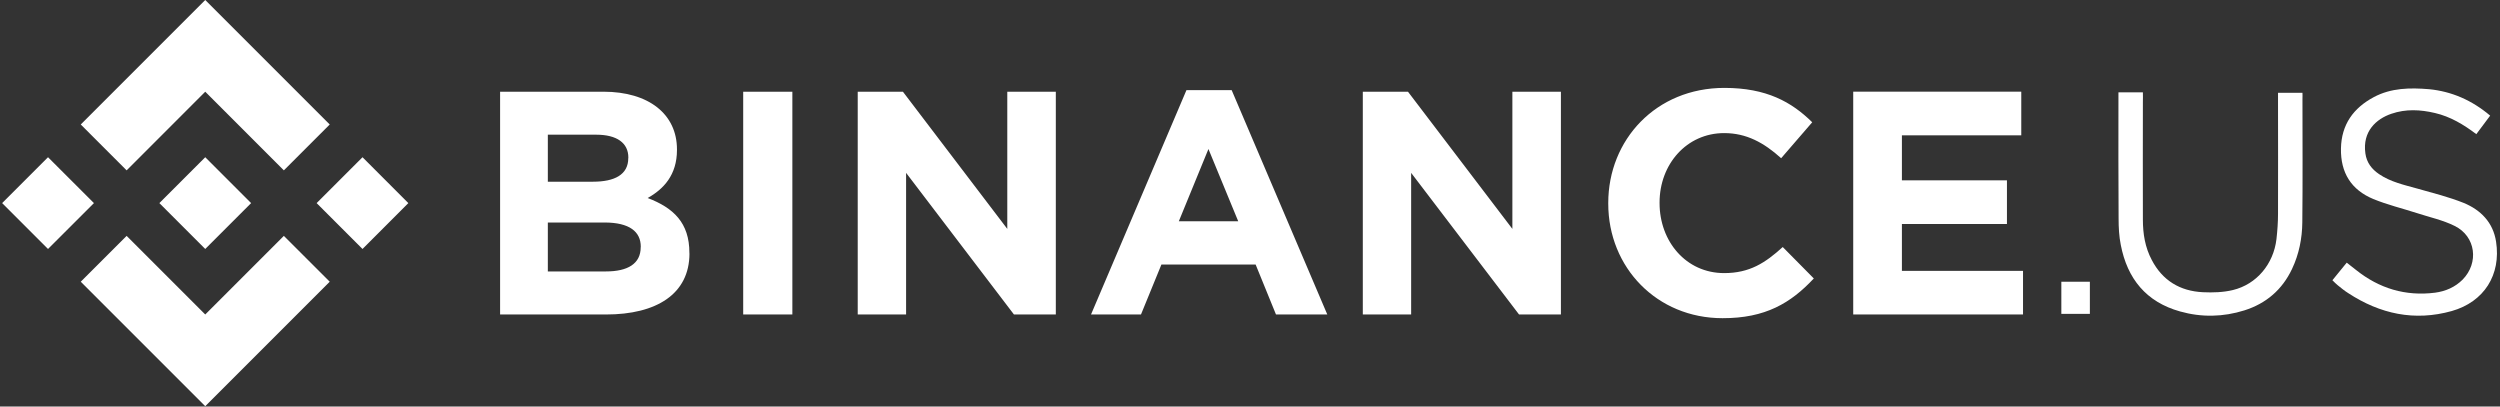 <svg width="701" height="114" viewBox="0 0 701 114" fill="none" xmlns="http://www.w3.org/2000/svg">
<rect x="0" y="0" width="701" height="114" fill="#333333" stroke="none"/>
<path d="M26.341 56.949L13.466 69.812L0.604 56.949L13.466 44.086L26.341 56.949ZM57.552 25.715L79.595 47.769L92.458 34.906L57.552 0L22.646 34.906L35.51 47.769L57.552 25.715ZM101.649 44.086L88.786 56.949L101.649 69.812L114.501 56.949L101.649 44.086ZM57.552 88.183L35.51 66.14L22.646 78.992L57.552 113.898L92.458 78.992L79.595 66.14L57.552 88.183ZM57.552 69.812L70.415 56.949L57.552 44.086L44.689 56.949L57.552 69.812ZM193.304 71.047V70.869C193.304 62.479 188.853 58.284 181.609 55.525C186.06 53.021 189.821 49.093 189.821 42.05V41.872C189.821 32.057 181.965 25.715 169.202 25.715H140.227V88.183H169.937C184.035 88.183 193.326 82.475 193.326 71.047H193.304ZM176.168 44.342C176.168 48.982 172.329 50.951 166.265 50.951H153.613V37.766H167.177C172.975 37.766 176.19 40.08 176.19 44.186L176.168 44.342ZM179.651 69.333C179.651 73.973 175.99 76.11 169.915 76.11H153.613V62.39H169.492C176.546 62.39 179.673 64.983 179.673 69.178L179.651 69.333ZM222.179 88.183V25.715H208.392V88.183H222.179ZM296.052 88.183V25.715H282.444V64.181L253.179 25.715H240.505V88.183H254.069V48.47L284.313 88.183H296.052ZM372.173 88.183L345.357 25.27H332.683L305.922 88.183H319.931L325.662 74.174H352.078L357.786 88.183H372.173ZM347.193 62.034H330.546L338.847 41.782L347.193 62.034ZM437.679 88.183V25.715H424.07V64.181L394.795 25.715H382.132V88.183H395.685V48.47L425.94 88.183H437.679ZM508.615 78.102L499.88 69.267C494.973 73.718 490.6 76.577 483.456 76.577C472.752 76.577 465.341 67.675 465.341 56.949V56.771C465.341 46.066 472.93 37.321 483.456 37.321C489.698 37.321 494.583 39.991 499.435 44.364L508.147 34.283C502.35 28.575 495.306 24.647 483.523 24.647C464.34 24.647 450.954 39.19 450.954 56.916V57.093C450.954 75.031 464.607 89.218 482.989 89.218C495.017 89.251 502.15 84.967 508.57 78.102H508.615ZM567.255 88.183V75.943H533.295V62.802H562.748V50.562H533.295V37.944H566.765V25.704H519.642V88.172L567.255 88.183Z" fill="white"/>
<path d="M698.241 32.426C696.888 34.215 695.667 35.873 694.358 37.617C690.781 34.913 687.073 32.688 682.754 31.685C678.653 30.725 674.596 30.507 670.539 31.903C666.307 33.342 662.381 36.832 663.254 43.027C663.603 45.6 665.042 47.433 667.093 48.828C670.365 51.053 674.247 51.882 677.999 52.929C682.318 54.151 686.68 55.241 690.824 56.899C695.579 58.862 699.069 62.352 699.898 67.761C701.338 77.053 696.539 84.643 687.465 87.217C677.039 90.139 667.398 88.046 658.455 82.2C657.408 81.546 656.448 80.761 655.489 79.975C655.052 79.626 654.616 79.19 654.005 78.579C655.314 76.965 656.623 75.351 658.019 73.65C658.979 74.392 659.807 75.046 660.636 75.7C667.136 80.891 674.509 83.116 682.798 82.069C685.72 81.677 688.381 80.543 690.519 78.405C695.143 73.694 694.227 66.278 688.294 63.355C684.979 61.697 681.227 60.912 677.65 59.734C673.593 58.426 669.405 57.422 665.479 55.808C659.284 53.234 656.274 48.436 656.405 41.631C656.536 34.913 659.895 30.289 665.609 27.235C670.495 24.618 675.818 24.574 681.096 25.01C687.378 25.621 693.093 28.064 698.241 32.426Z" fill="white"/>
<path d="M594.012 25.899C596.325 25.899 598.639 25.898 600.865 25.898C600.909 26.812 600.865 27.639 600.865 28.509C600.865 39.517 600.821 50.525 600.865 61.576C600.865 65.535 601.476 69.364 603.353 72.888C606.366 78.675 611.298 81.634 617.716 81.938C620.51 82.069 623.391 81.982 626.097 81.329C632.776 79.719 637.491 74.02 638.32 67.058C638.582 64.709 638.757 62.316 638.757 59.923C638.801 49.48 638.757 39.038 638.757 28.596C638.757 27.813 638.757 26.986 638.757 26.029C640.983 26.029 643.253 26.029 645.611 26.029C645.654 26.551 645.611 27.16 645.611 27.769C645.611 39.299 645.698 50.829 645.567 62.359C645.523 66.841 644.65 71.278 642.686 75.412C639.936 81.242 635.396 85.115 629.328 87.029C623.391 88.9 617.323 89.03 611.298 87.333C601.782 84.679 596.5 78.153 594.666 68.668C594.186 66.275 594.055 63.795 594.055 61.315C593.968 50.22 594.011 39.125 594.011 28.03C594.055 27.378 593.968 26.726 594.012 25.899Z" fill="white"/>
<path d="M578 79C580.688 79 583.281 79 586 79C586 81.989 586 84.911 586 88C583.406 88 580.781 88 578 88C578 85.078 578 82.122 578 79Z" fill="white"/>
</svg>

